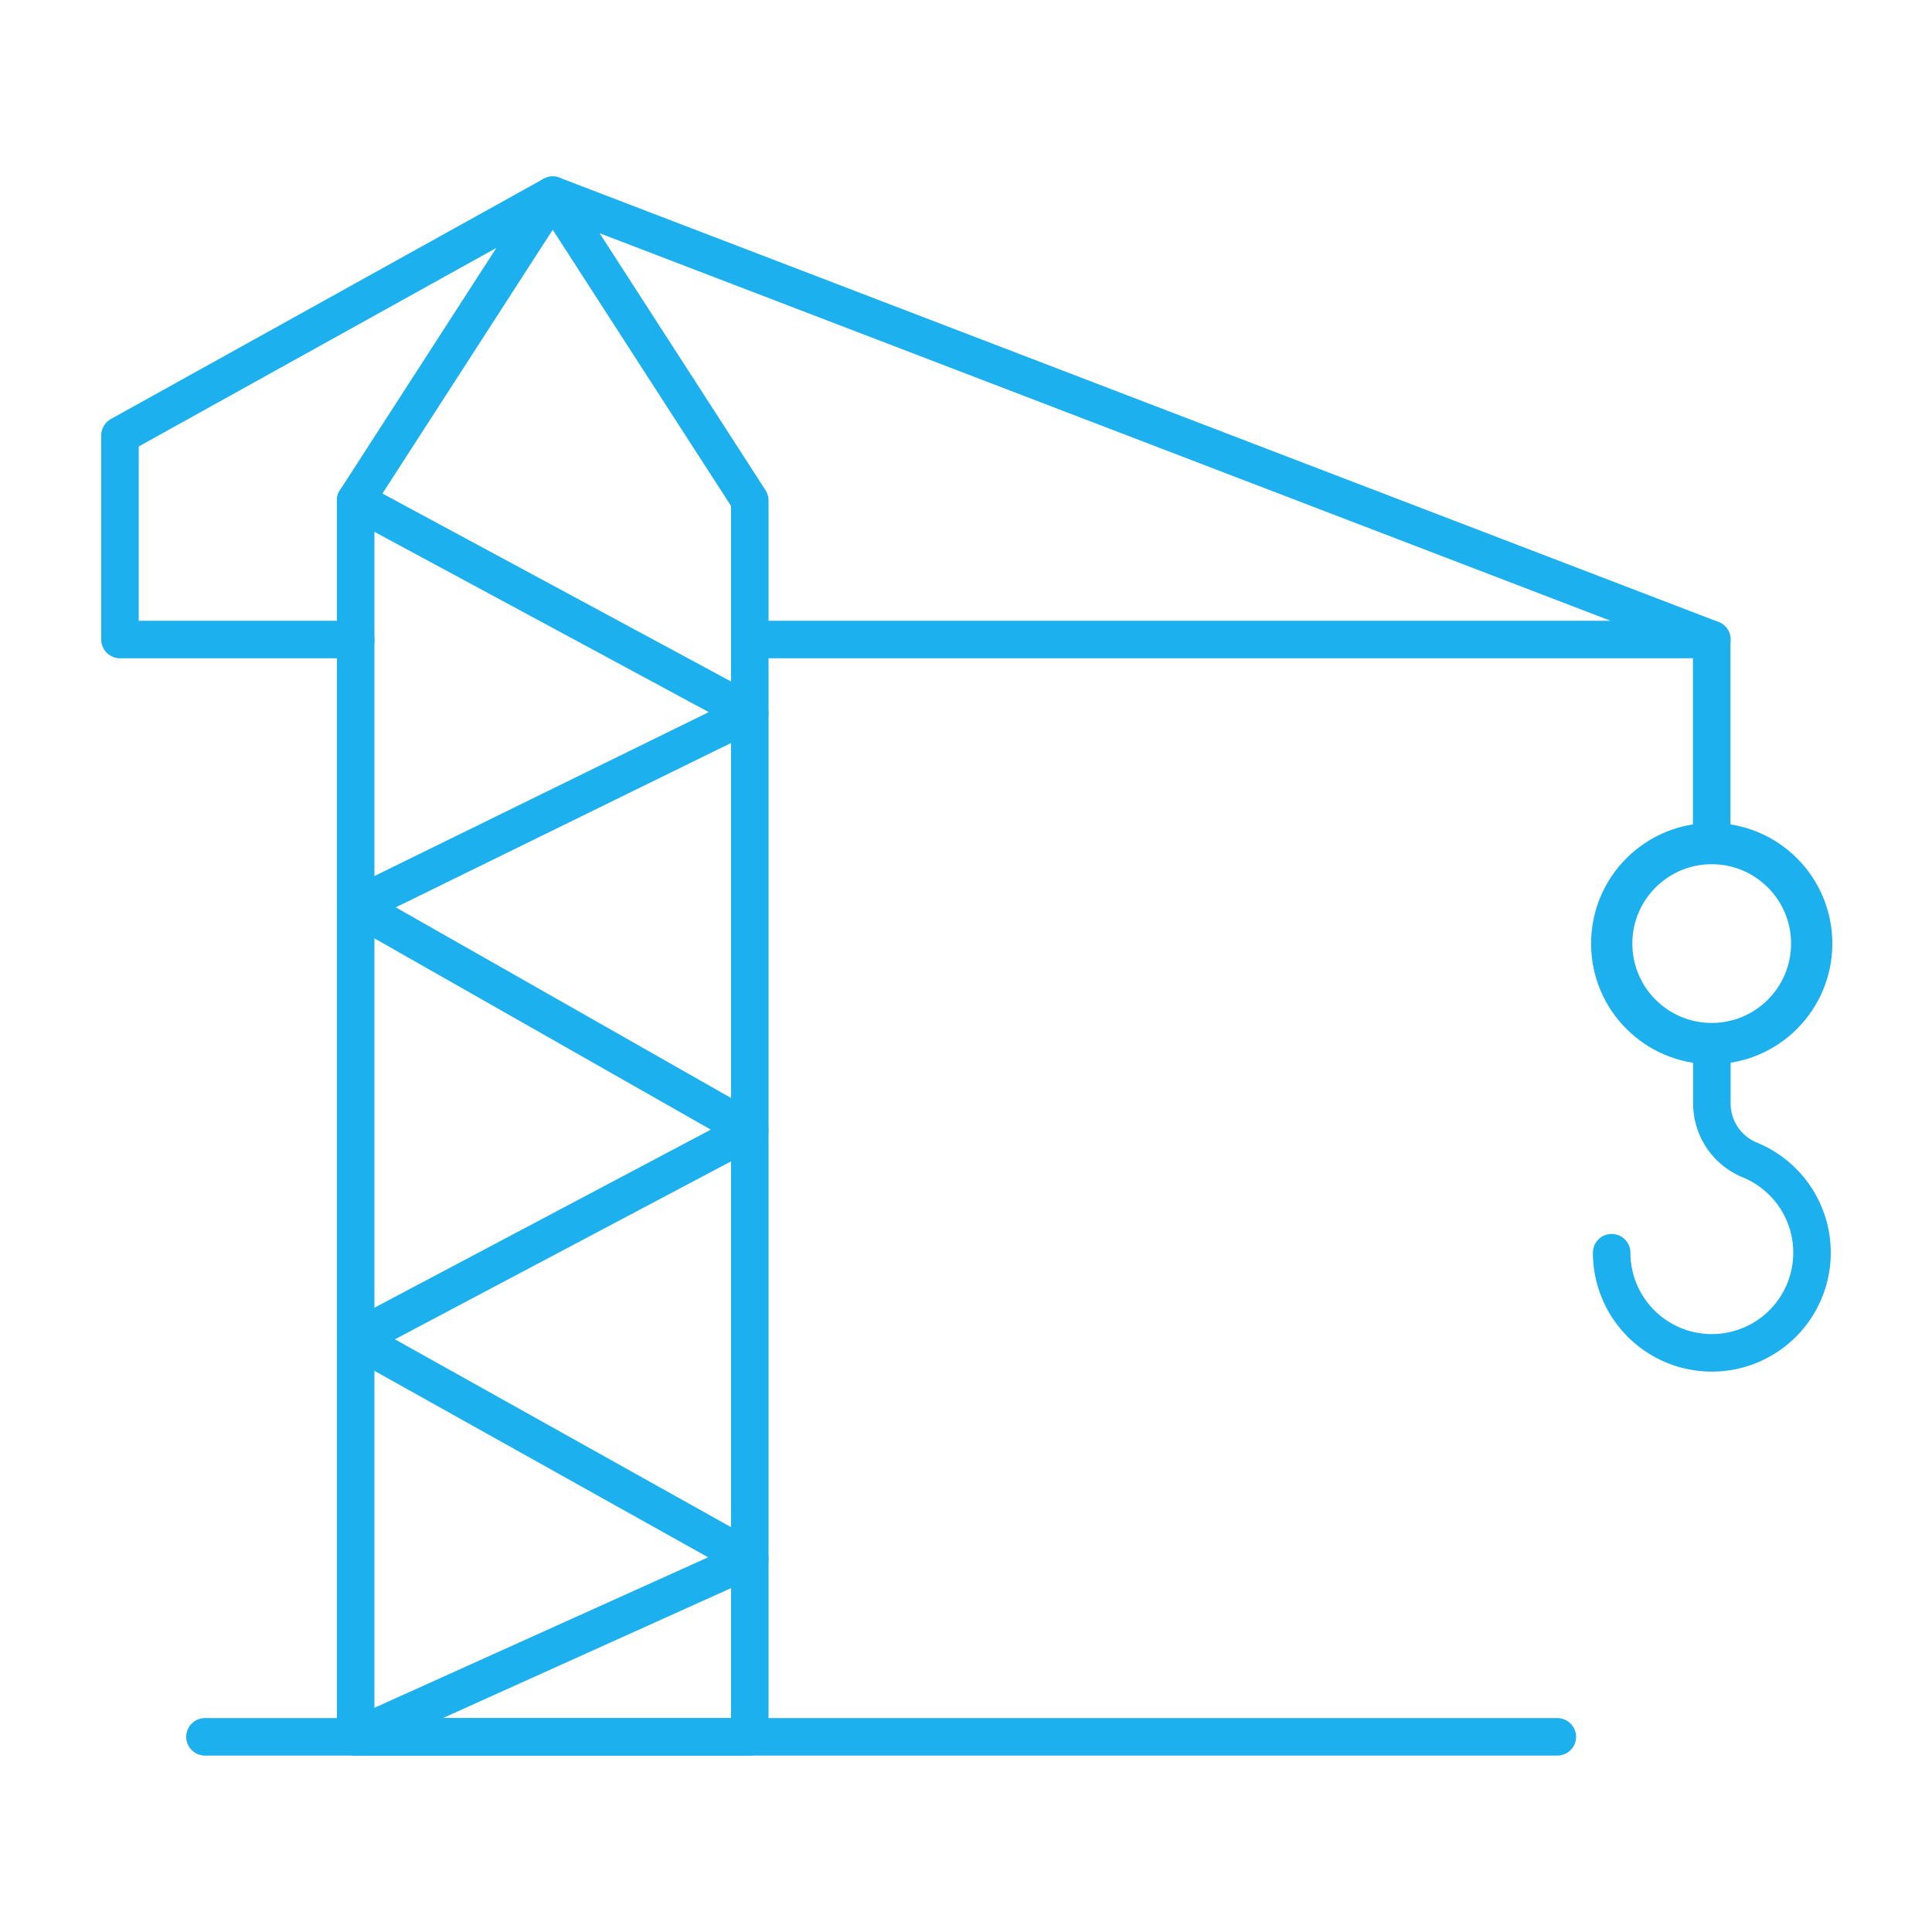 <svg xmlns="http://www.w3.org/2000/svg" width="200" height="200" viewBox="0 0 200 200">
  <g>
    <line x1="21.219" y1="179.796" x2="161.212" y2="179.796" fill="none" stroke="#1db0ee" stroke-linecap="round" stroke-linejoin="round" stroke-width="3.884"/>
    <polygon points="77.617 179.796 36.819 179.796 36.819 51.802 57.218 20.204 77.617 51.802 77.617 179.796" fill="none" stroke="#1db0ee" stroke-linecap="round" stroke-linejoin="round" stroke-width="3.884"/>
    <polyline points="36.819 51.802 77.617 73.801 36.819 93.8 77.617 116.999 36.819 138.598 77.617 161.397 36.819 179.796" fill="none" stroke="#1db0ee" stroke-linecap="round" stroke-linejoin="round" stroke-width="3.884"/>
    <polyline points="36.819 66.202 12.42 66.202 12.42 45.074 57.218 20.204 177.212 66.202 77.617 66.202" fill="none" stroke="#1db0ee" stroke-linecap="round" stroke-linejoin="round" stroke-width="3.884"/>
    <path d="M177.212,108.032v6.186a6.331,6.331,0,0,0,3.927,5.862,10.37,10.37,0,1,1-14.3,9.6" fill="none" stroke="#1db0ee" stroke-linecap="round" stroke-linejoin="round" stroke-width="3.884"/>
    <circle cx="177.195" cy="97.679" r="10.352" fill="none" stroke="#1db0ee" stroke-linecap="round" stroke-linejoin="round" stroke-width="4.272"/>
    <line x1="177.195" y1="87.327" x2="177.195" y2="66.202" fill="none" stroke="#1db0ee" stroke-linecap="round" stroke-linejoin="round" stroke-width="3.884"/>
  </g>
</svg>
